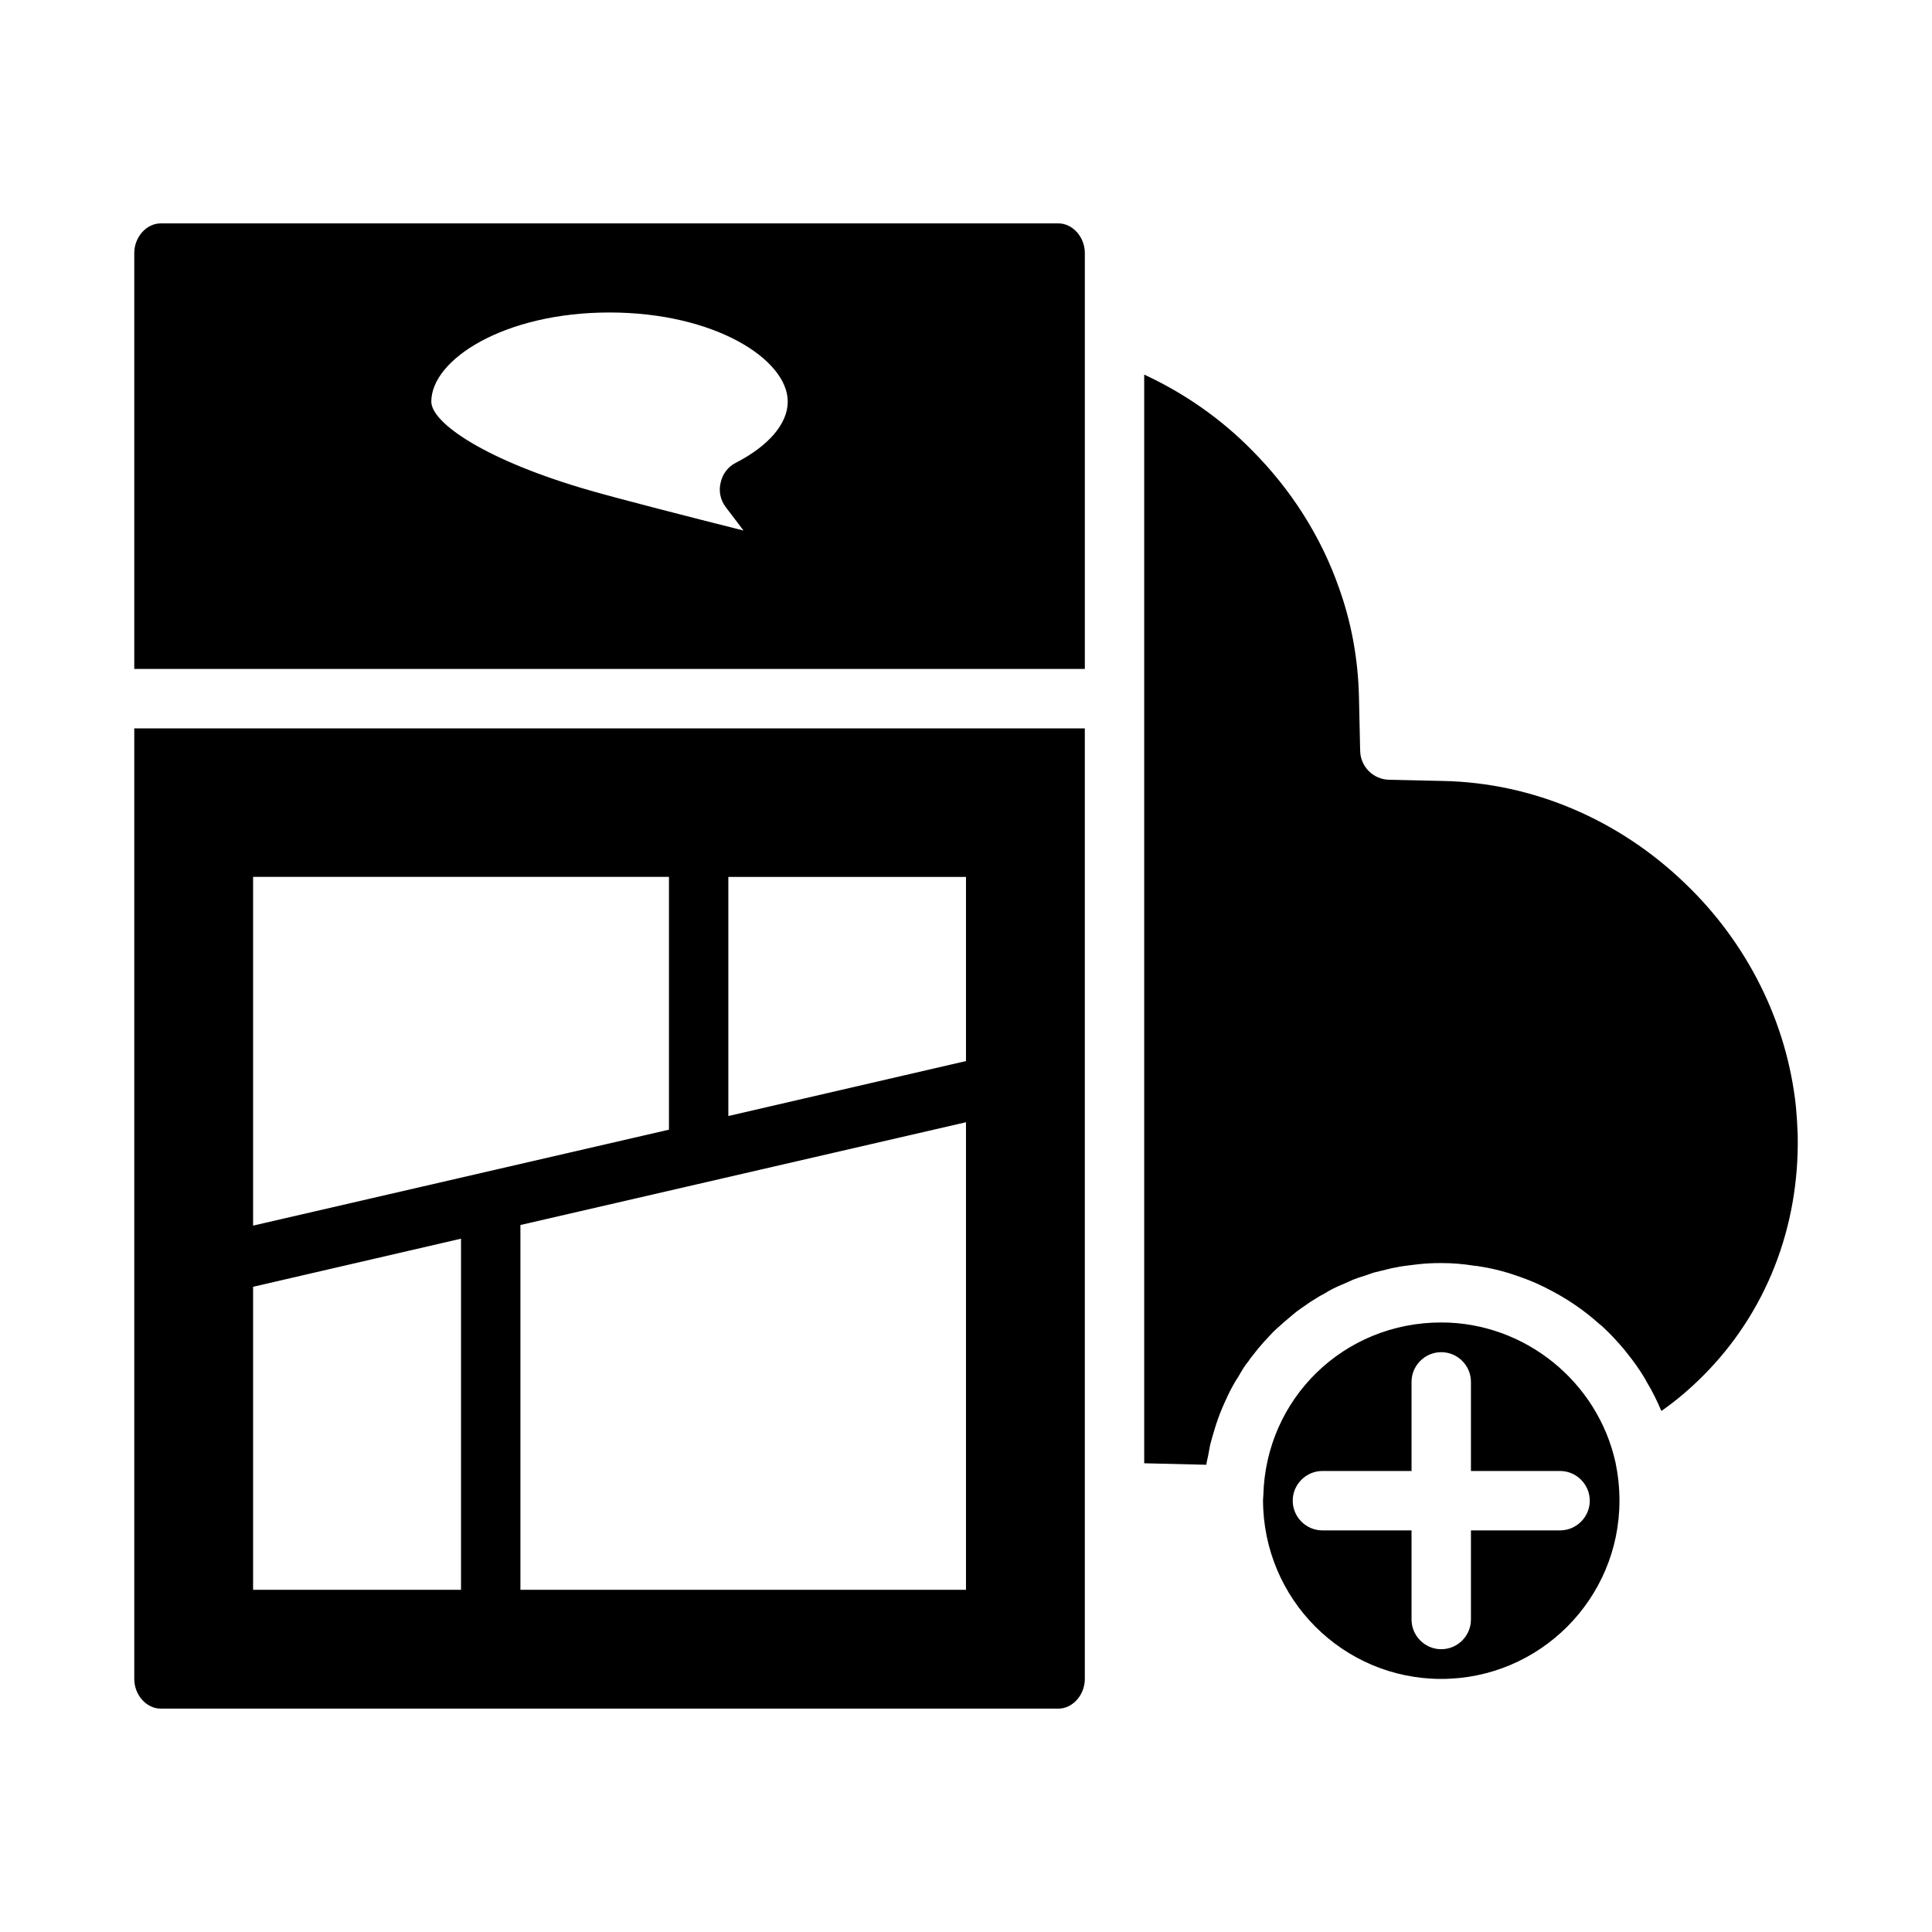 <?xml version="1.0" encoding="UTF-8"?>
<!-- Uploaded to: ICON Repo, www.iconrepo.com, Generator: ICON Repo Mixer Tools -->
<svg fill="#000000" width="800px" height="800px" version="1.1" viewBox="144 144 512 512" xmlns="http://www.w3.org/2000/svg">
 <path d="m424.48 203.2h-237.89c-3.781 0-7.008 3.621-7.008 7.871v110.21h251.91v-110.21c0-4.25-3.231-7.871-7.008-7.871zm-85.488 63.445c-2.047 1.023-3.543 2.992-4.016 5.273-0.551 2.203-0.078 4.566 1.34 6.457l4.723 6.219c-14.406-3.621-32.199-8.188-40.465-10.547-27.789-7.953-42.273-17.949-42.273-23.617 0-11.18 19.367-23.617 47.23-23.617 27.867 0 47.23 12.438 47.23 23.617 0.004 5.824-5.035 11.73-13.77 16.215zm-159.41 70.379v251.91c0 4.25 3.227 7.871 7.008 7.871h237.89c3.777 0 7.008-3.621 7.008-7.875v-251.9zm31.488 39.359h110.21v66.992l-110.21 25.426zm55.105 188.93h-55.105v-80.297l55.105-12.754zm133.82 0h-118.08v-96.672l118.08-27.238zm0-140.12-62.977 14.562v-63.367h62.977zm172.16 106.51c-4.723-21.57-24.09-37.238-46.211-37.238-25.82 0-46.523 20.152-47.152 45.895 0 0.395-0.078 0.789-0.078 1.102 0 26.293 21.176 47.469 47.23 47.469 26.055 0 47.23-21.176 47.23-47.23 0.004-3.543-0.391-6.93-1.02-9.996zm-14.723 17.867h-23.617v23.617c0 4.328-3.543 7.871-7.871 7.871s-7.871-3.543-7.871-7.871v-23.617h-23.617c-4.328 0-7.871-3.543-7.871-7.871 0-4.328 3.543-7.871 7.871-7.871h23.617v-23.617c0-4.328 3.543-7.871 7.871-7.871s7.871 3.543 7.871 7.871v23.617h23.617c4.328 0 7.871 3.543 7.871 7.871 0.004 4.328-3.539 7.871-7.871 7.871zm62.504-112.33c-2.363-22.277-12.832-43.297-29.363-59.117-17.633-17.004-40.461-26.688-64.156-27.16l-14.246-0.316c-4.25-0.078-7.637-3.465-7.715-7.715l-0.316-14.25c-0.234-10.156-2.047-19.918-5.352-29.047-4.723-13.461-12.676-25.977-23.066-36.367-8.188-8.344-17.945-15.113-28.496-19.996v288.51l16.453 0.395c0.156-1.102 0.473-2.125 0.629-3.148 0.156-0.707 0.238-1.418 0.395-2.125 0.395-1.496 0.789-2.914 1.262-4.41 0.156-0.395 0.234-0.867 0.395-1.262 0.629-1.891 1.34-3.699 2.125-5.434 0.156-0.395 0.316-0.707 0.473-1.023 0.629-1.418 1.34-2.832 2.125-4.172 0.316-0.551 0.629-1.102 1.023-1.652 0.629-1.102 1.262-2.203 1.969-3.227 0.473-0.551 0.945-1.18 1.34-1.809 0.707-0.867 1.418-1.812 2.125-2.676 0.551-0.629 1.023-1.18 1.574-1.809 0.789-0.789 1.496-1.652 2.281-2.441 0.551-0.551 1.18-1.102 1.809-1.652 0.785-0.707 1.574-1.418 2.441-2.125 0.629-0.551 1.258-1.023 1.891-1.574 0.867-0.629 1.73-1.262 2.676-1.891 0.629-0.473 1.34-0.945 2.047-1.34 0.945-0.629 1.891-1.18 2.836-1.652 0.707-0.473 1.418-0.867 2.203-1.258 0.945-0.473 1.969-0.945 2.992-1.34 0.789-0.316 1.496-0.707 2.281-1.023 1.023-0.395 2.125-0.789 3.227-1.102 0.785-0.234 1.496-0.551 2.281-0.785 1.18-0.316 2.363-0.551 3.543-0.867 0.707-0.156 1.496-0.395 2.203-0.473 1.34-0.316 2.676-0.473 4.016-0.629 0.629-0.078 1.34-0.156 1.969-0.238 2.043-0.238 4.09-0.316 6.137-0.316 2.992 0 5.824 0.234 8.738 0.707 0.395 0 0.789 0.078 1.262 0.156 2.676 0.395 5.352 1.023 7.949 1.809 0.473 0.156 0.945 0.316 1.418 0.473 2.598 0.867 5.117 1.812 7.477 2.992 0.395 0.156 0.789 0.395 1.102 0.551 5.039 2.519 9.762 5.668 13.934 9.445 0.316 0.234 0.629 0.473 0.945 0.785 1.969 1.812 3.777 3.777 5.512 5.824 0.316 0.395 0.629 0.785 0.945 1.18 1.652 2.047 3.227 4.25 4.644 6.613 0.156 0.316 0.395 0.707 0.551 1.023 1.496 2.441 2.754 5.039 3.856 7.637 3.859-2.676 7.559-5.824 11.02-9.289 16.688-16.688 25.586-39.359 25.113-63.762-0.078-2.512-0.234-5.031-0.473-7.629z"/>
</svg>